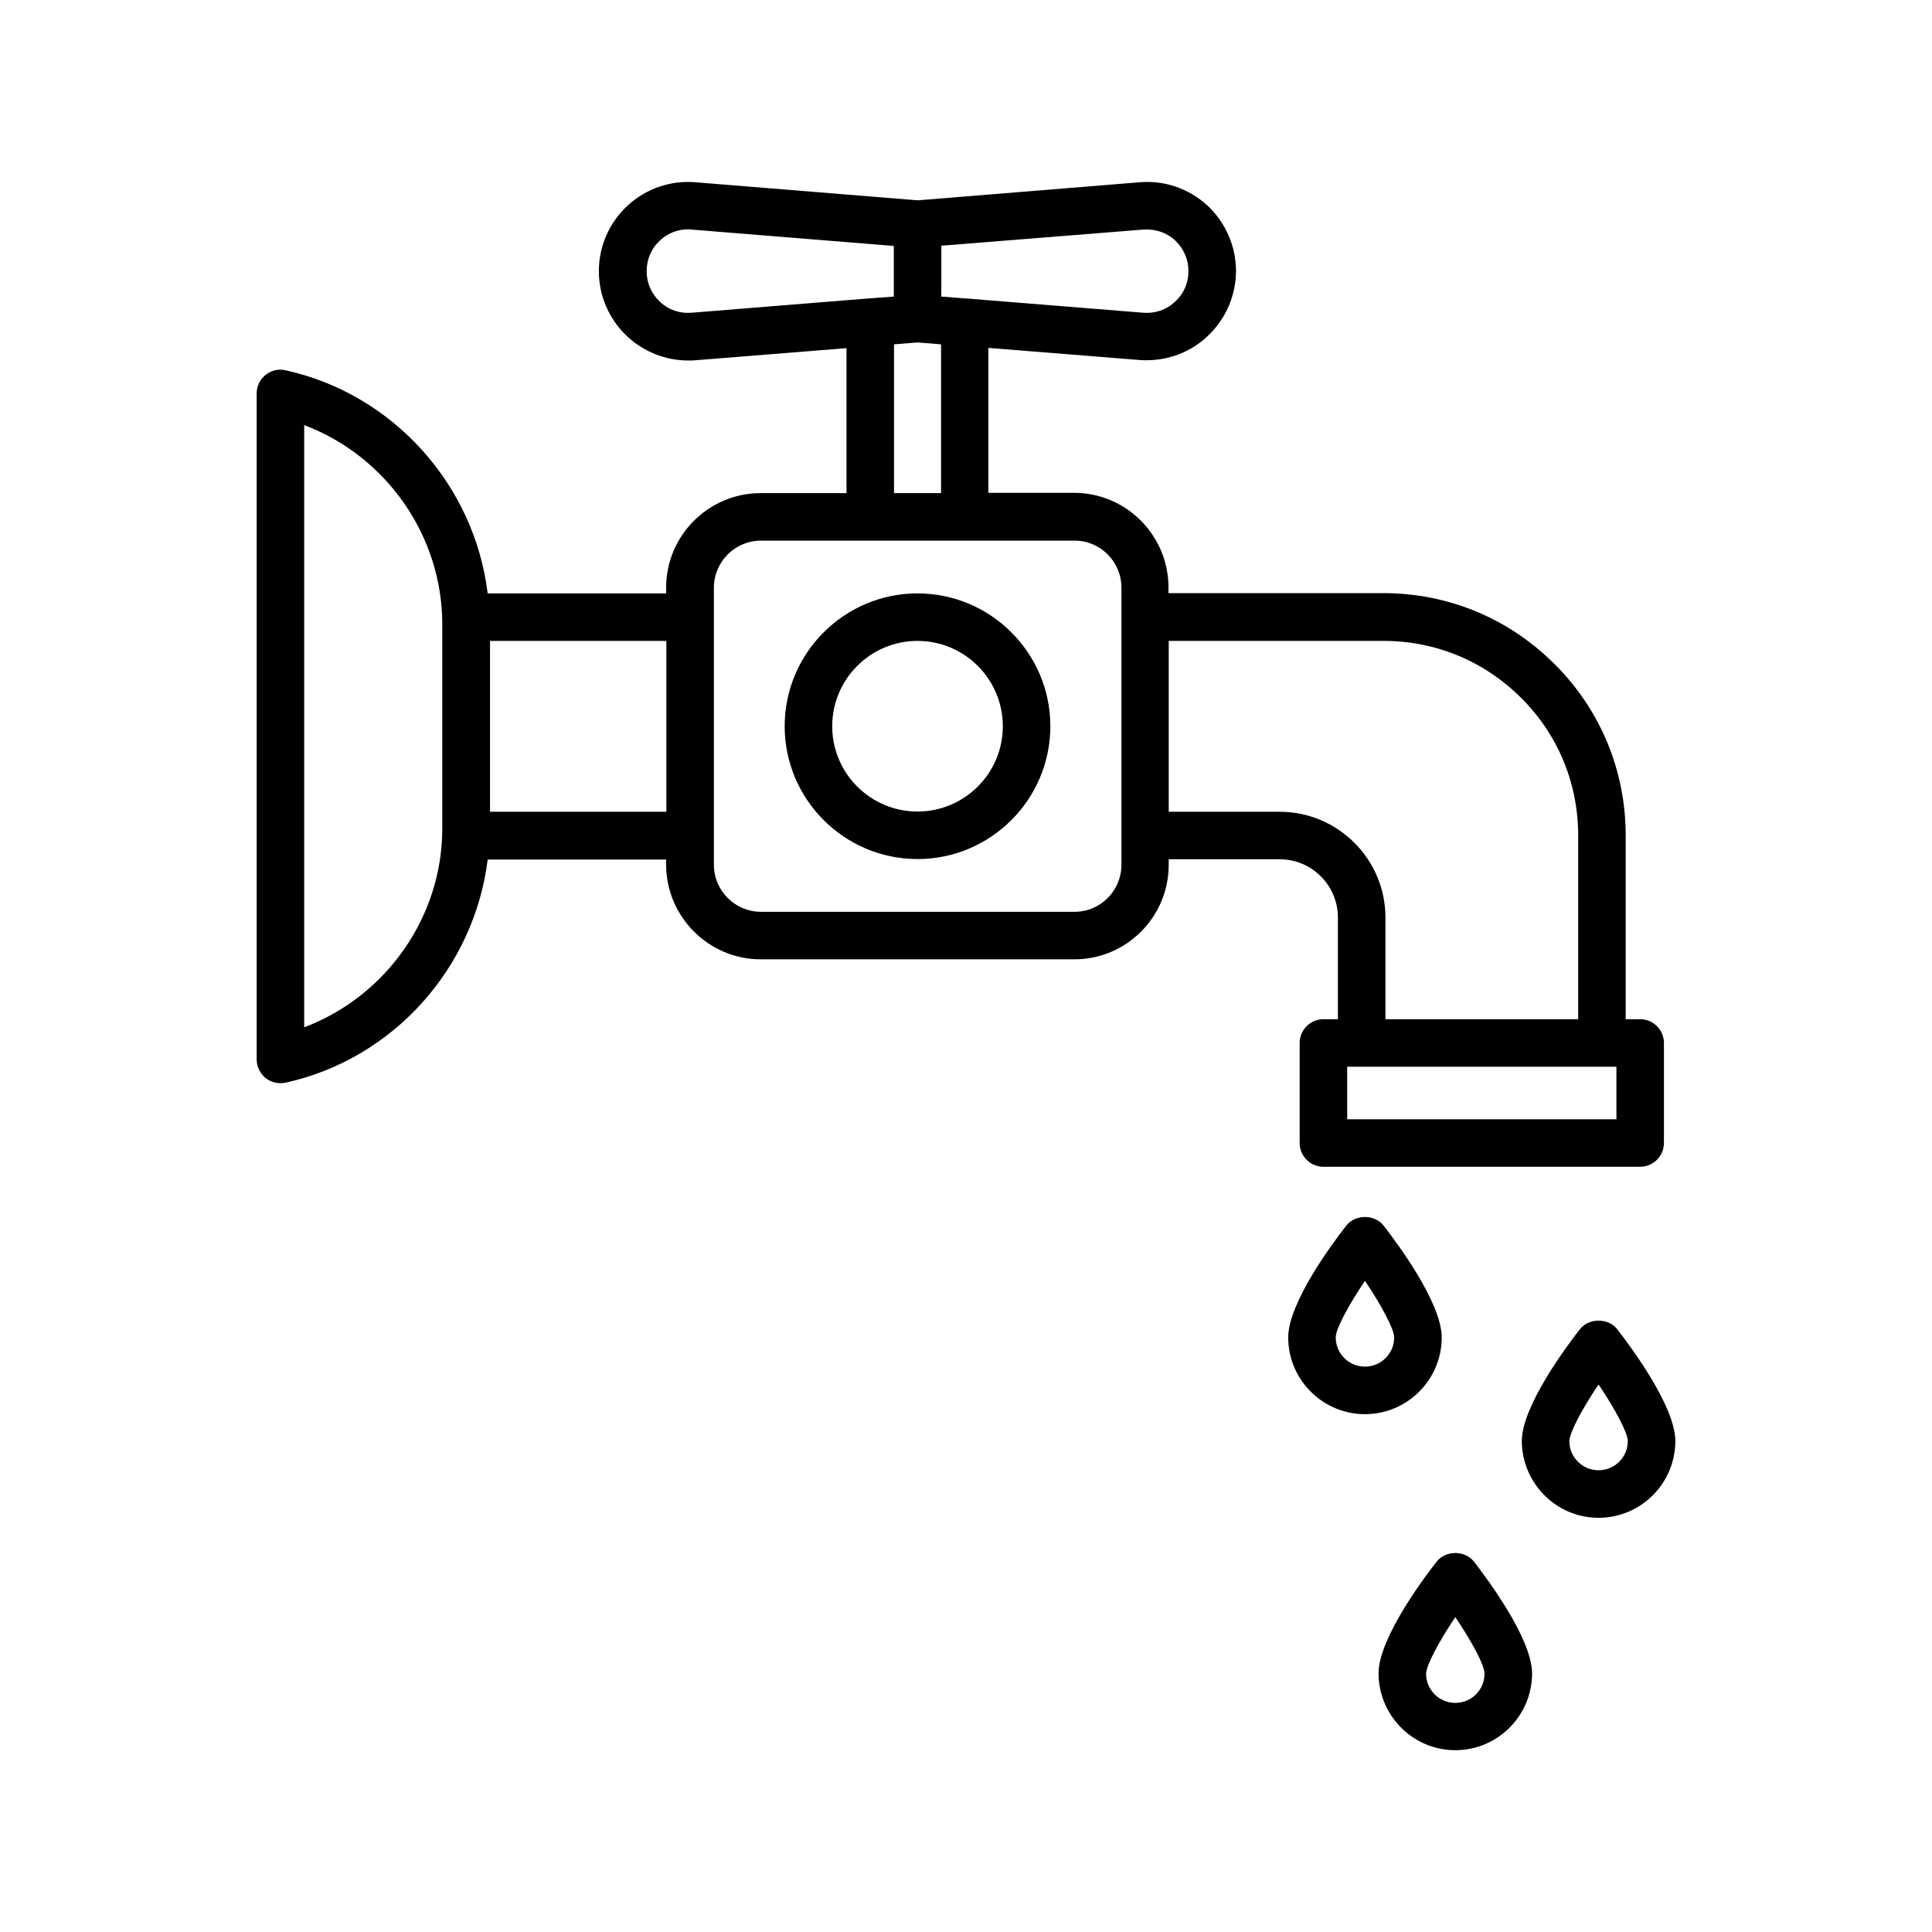<?xml version="1.0" encoding="UTF-8"?>
<!-- Uploaded to: SVG Repo, www.svgrepo.com, Generator: SVG Repo Mixer Tools -->
<svg fill="#000000" width="800px" height="800px" version="1.1" viewBox="144 144 512 512" xmlns="http://www.w3.org/2000/svg">
 <g>
  <path d="m345.59 398.23h83.129c13.793 0 25-11.211 25-25.066v-1.449h29.41c8.5 0 15.43 6.926 15.43 15.43v26.953h-3.84c-3.465 0-6.297 2.832-6.297 6.297v26.512c0 3.465 2.832 6.297 6.297 6.297h83.945c3.465 0 6.297-2.832 6.297-6.297v-26.512c0-3.465-2.832-6.297-6.297-6.297h-3.84v-48.68c0-17.191-6.676-33.312-18.828-45.406-12.156-12.156-28.215-18.828-45.406-18.828h-56.93v-1.512c0-13.793-11.211-25.066-25-25.066h-22.734v-38.414l40.055 3.211c0.629 0.062 1.258 0.062 1.891 0.062 5.918 0 11.715-2.203 16.059-6.297 4.848-4.473 7.621-10.832 7.621-17.383-0.008-6.547-2.777-12.844-7.566-17.312-4.848-4.473-11.336-6.738-17.949-6.172l-58.82 4.785-58.883-4.785c-6.609-0.57-13.16 1.699-18.008 6.172-4.848 4.473-7.621 10.77-7.621 17.383s2.769 12.91 7.621 17.383c4.344 4.031 10.141 6.297 16.059 6.297 0.629 0 1.258 0 1.891-0.062l40.055-3.211v38.414h-22.734c-13.793 0-25.066 11.211-25.066 25.066v1.512h-47.297c-3.465-28.652-24.938-52.836-53.594-59.133-1.891-0.441-3.84 0.062-5.289 1.258-1.512 1.195-2.332 3.023-2.332 4.914v176.46c0 1.891 0.883 3.715 2.332 4.914 1.133 0.883 2.519 1.387 3.969 1.387 0.441 0 0.883-0.062 1.324-0.125 28.652-6.297 50.066-30.48 53.594-59.133h47.297v1.449c0.059 13.711 11.27 24.984 25.059 24.984zm226.78 42.383h-71.352v-13.918h71.352zm-61.715-126.77c13.793 0 26.703 5.352 36.465 15.113 9.762 9.699 15.113 22.609 15.113 36.465v48.68h-51.074v-26.953c0-15.43-12.594-28.023-28.023-28.023h-29.41v-45.281zm-63.605-109.01c3.086-0.188 6.109 0.754 8.375 2.898 2.266 2.141 3.527 4.977 3.527 8.125s-1.258 6.047-3.59 8.125c-2.266 2.141-5.289 3.148-8.375 2.898l-46.793-3.777h-0.062l-6.676-0.504v-13.484zm-119.78 22.043c-3.148 0.25-6.109-0.754-8.375-2.898-2.266-2.141-3.527-4.977-3.527-8.125 0-3.148 1.258-6.047 3.527-8.125 2.078-1.949 4.723-2.957 7.492-2.957 0.316 0 0.629 0 0.883 0.062l53.594 4.344v13.414l-6.738 0.504h-0.062zm53.656 8.375 6.234-0.504 6.234 0.504v39.422h-12.469zm-47.738 64.488c0-6.863 5.606-12.469 12.469-12.469h83.129c6.863 0 12.406 5.606 12.406 12.469v73.43c0 6.863-5.543 12.469-12.406 12.469h-83.129c-6.863 0-12.469-5.606-12.469-12.469zm-108.57 116.5v-159.58c21.602 8.125 36.59 29.223 36.59 52.773v54.035c0.062 23.555-14.988 44.648-36.59 52.773zm49.246-57.117v-45.281h46.727v45.281z"/>
  <path d="m387.15 371.66c19.398 0 35.203-15.809 35.203-35.203 0-19.398-15.809-35.203-35.203-35.203-19.398 0-35.203 15.809-35.203 35.203s15.805 35.203 35.203 35.203zm0-57.812c12.469 0 22.609 10.141 22.609 22.609s-10.141 22.609-22.609 22.609-22.609-10.141-22.609-22.609c0-12.473 10.141-22.609 22.609-22.609z"/>
  <path d="m505.73 518.77c11.211 0 20.34-9.133 20.34-20.34 0-9.195-11.777-24.938-15.367-29.598-2.394-3.086-7.559-3.086-9.949 0-3.59 4.598-15.367 20.402-15.367 29.598 0.004 11.207 9.137 20.34 20.344 20.34zm0-35.332c4.41 6.551 7.746 12.848 7.746 14.988 0 4.281-3.465 7.746-7.746 7.746s-7.746-3.465-7.746-7.746c0-2.203 3.277-8.375 7.746-14.988z"/>
  <path d="m529.67 607.82c11.211 0 20.34-9.133 20.34-20.34 0-9.195-11.777-24.938-15.367-29.598-2.394-3.086-7.559-3.086-9.949 0-3.59 4.598-15.367 20.402-15.367 29.598 0.062 11.207 9.133 20.34 20.344 20.34zm0-35.266c4.473 6.613 7.746 12.785 7.746 14.988 0 4.281-3.465 7.746-7.746 7.746s-7.746-3.465-7.746-7.746c0.062-2.207 3.336-8.441 7.746-14.988z"/>
  <path d="m567.64 546.23c11.211 0 20.34-9.133 20.34-20.34 0-9.195-11.777-24.938-15.367-29.598-2.394-3.086-7.559-3.086-9.949 0-3.59 4.598-15.367 20.402-15.367 29.598 0.066 11.207 9.133 20.34 20.344 20.34zm0-35.332c4.41 6.551 7.746 12.848 7.746 14.988 0 4.281-3.465 7.746-7.746 7.746s-7.746-3.465-7.746-7.746c0.062-2.203 3.273-8.375 7.746-14.988z"/>
 </g>
</svg>